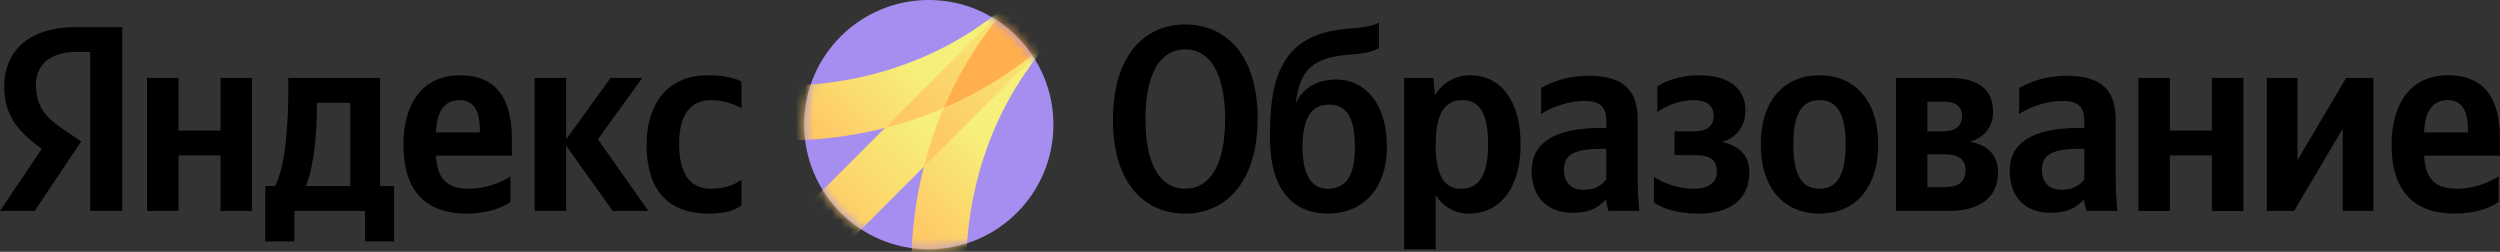 <?xml version="1.0" encoding="UTF-8"?> <svg xmlns="http://www.w3.org/2000/svg" width="278" height="28" viewBox="0 0 278 28" fill="none"><rect x="0" y="0" width="278" height="28" fill="#333333" stroke="none"/><path d="M10.031 5.78H8.442C5.53 5.78 4.001 7.251 4.001 9.428C4.001 11.899 5.06 13.046 7.236 14.517L9.031 15.723L3.853 23.459H0L4.648 16.547C1.971 14.634 0.471 12.781 0.471 9.634C0.471 5.692 3.206 3.015 8.413 3.015H13.59V23.459H10.031L10.031 5.78ZM28.027 8.663V23.459H24.527V17.282H19.85V23.459H16.349V8.663H19.85V14.517H24.527V8.663H28.027ZM43.824 26.842H40.588V23.459H32.734V26.842H29.498V20.694H30.587C31.822 18.223 32.057 13.546 32.057 9.928V8.663L42.265 8.663V20.694H43.824V26.842ZM38.947 11.428H35.24V11.869C35.24 14.429 34.975 18.459 34.005 20.694H38.947L38.947 11.428ZM51.86 23.754C47.389 23.754 44.859 21.253 44.859 16.105C44.859 11.634 46.889 8.369 51.154 8.369C54.654 8.369 56.919 10.311 56.919 15.458V17.312H48.477C48.624 19.782 49.595 20.989 52.154 20.989C53.86 20.989 55.684 20.341 56.773 19.606V22.459C55.743 23.165 54.096 23.754 51.86 23.754ZM48.477 14.723H53.36V14.429C53.36 12.575 52.831 11.134 51.095 11.134C49.419 11.134 48.566 12.37 48.477 14.723ZM62.956 16.194V23.459H59.455V8.663H62.956V15.488L67.897 8.663H71.427L66.486 15.488L72.104 23.459H68.133L62.956 16.194ZM71.898 16.076C71.898 11.576 74.222 8.369 78.693 8.369C80.428 8.369 81.723 8.663 82.458 9.075V12.046C81.752 11.605 80.429 11.134 79.075 11.134C76.781 11.134 75.516 12.781 75.516 15.988C75.516 19.047 76.546 20.989 79.046 20.989C80.517 20.989 81.576 20.606 82.458 19.988V22.842C81.605 23.459 80.458 23.754 78.84 23.754C74.163 23.754 71.898 21.018 71.898 16.076Z" fill="black"></path><path d="M123.758 13.311C123.758 6.163 127.288 2.721 131.789 2.721C136.259 2.721 139.849 6.016 139.849 13.164C139.849 20.312 136.259 23.754 131.789 23.754C127.288 23.754 123.758 20.43 123.758 13.311ZM136.231 13.252C136.231 7.811 134.347 5.486 131.789 5.486C129.229 5.486 127.376 7.811 127.376 13.252C127.376 18.665 129.229 20.989 131.789 20.989C134.347 20.989 136.231 18.665 136.231 13.252Z" fill="black"></path><path d="M149.872 3.192C151.902 3.045 152.725 2.839 153.343 2.515V5.339C152.755 5.692 151.902 5.957 150.137 6.075C146.078 6.369 144.548 7.634 144.078 11.517C144.871 9.781 146.46 8.84 148.578 8.84C151.696 8.84 154.225 11.37 154.225 16.341C154.225 21.047 151.491 23.754 147.666 23.754C143.842 23.754 141.225 21.194 141.225 15.37V14.752C141.225 7.634 143.224 3.721 149.872 3.192ZM147.666 20.989C149.608 20.989 150.667 19.635 150.667 16.341C150.667 12.988 149.666 11.634 147.784 11.634C145.842 11.634 144.843 13.105 144.843 16.341C144.843 19.488 145.842 20.989 147.666 20.989Z" fill="black"></path><path d="M159.562 10.575C160.503 9.134 161.856 8.369 163.503 8.369C166.798 8.369 169.092 11.105 169.092 16.047C169.092 21.018 166.739 23.754 163.326 23.754C161.827 23.754 160.532 23.048 159.649 21.724V27.725H156.148V8.663H159.385L159.562 10.575ZM165.474 16.047C165.474 12.634 164.533 11.134 162.621 11.134C160.65 11.134 159.649 12.634 159.649 16.076C159.649 19.488 160.59 20.989 162.444 20.989C164.474 20.989 165.474 19.488 165.474 16.047Z" fill="black"></path><path d="M182.116 19.841C182.116 21.047 182.174 22.253 182.293 23.459H178.881C178.762 23.165 178.645 22.665 178.616 22.283H178.469C177.792 22.989 176.91 23.666 174.851 23.666C172.144 23.666 170.32 21.988 170.32 18.988C170.32 15.988 172.703 14.223 178.057 14.223H178.616V13.399C178.616 11.811 177.851 11.222 176.174 11.222C174.38 11.222 172.321 11.987 171.38 12.693V9.781C172.438 9.163 174.262 8.428 176.585 8.428C180.292 8.428 182.116 9.781 182.116 13.37V19.841ZM178.616 16.547H178.116C175.115 16.547 173.91 17.164 173.91 18.9C173.91 20.224 174.645 21.106 176.115 21.106C177.351 21.106 178.174 20.577 178.616 19.929V16.547Z" fill="black"></path><path d="M190.912 19.076C190.912 17.782 190.206 17.253 188.413 17.253H186.206V14.605H188.413C189.854 14.605 190.559 13.988 190.559 12.84C190.559 11.752 189.735 11.134 188.441 11.134C186.529 11.134 185.235 11.84 184.294 12.458V9.605C185.148 9.075 186.648 8.369 188.942 8.369C192.118 8.369 194.09 9.752 194.09 12.252C194.09 13.899 193.325 15.194 191.501 15.782C193.442 16.194 194.53 17.37 194.53 19.106C194.53 22.077 192.56 23.754 188.824 23.754C186.295 23.754 184.589 23.048 183.912 22.489V19.636C184.853 20.341 186.618 20.989 188.413 20.989C190.06 20.989 190.912 20.253 190.912 19.076Z" fill="black"></path><path d="M208.856 16.047C208.856 21.018 206.179 23.754 202.325 23.754C198.472 23.754 195.795 21.018 195.795 16.076C195.795 11.105 198.472 8.369 202.325 8.369C206.179 8.369 208.856 11.105 208.856 16.047ZM205.238 16.047C205.238 12.634 204.267 11.134 202.325 11.134C200.384 11.134 199.413 12.634 199.413 16.076C199.413 19.488 200.384 20.989 202.325 20.989C204.267 20.989 205.238 19.488 205.238 16.047Z" fill="black"></path><path d="M210.828 23.459V8.663H216.713C219.948 8.663 221.625 9.898 221.625 12.428C221.625 14.193 220.624 15.311 219.035 15.752C221.007 16.105 222.183 17.223 222.183 19.165C222.183 21.988 220.125 23.459 216.653 23.459H210.828ZM214.329 11.311V14.605H216.094C217.418 14.605 218.183 13.988 218.183 12.958C218.183 11.84 217.476 11.311 216.212 11.311L214.329 11.311ZM214.329 17.164V20.812H216.271C217.682 20.812 218.565 20.282 218.565 18.929C218.565 17.694 217.771 17.164 216.271 17.164H214.329Z" fill="black"></path><path d="M235.271 19.841C235.271 21.047 235.33 22.253 235.447 23.459H232.035C231.918 23.165 231.8 22.665 231.77 22.283H231.623C230.947 22.989 230.064 23.666 228.005 23.666C225.299 23.666 223.475 21.988 223.475 18.988C223.475 15.988 225.857 14.223 231.211 14.223H231.77V13.399C231.77 11.811 231.005 11.222 229.329 11.222C227.534 11.222 225.475 11.987 224.534 12.693V9.781C225.593 9.163 227.417 8.428 229.741 8.428C233.446 8.428 235.271 9.781 235.271 13.37V19.841ZM231.77 16.547H231.27C228.27 16.547 227.064 17.164 227.064 18.9C227.064 20.224 227.799 21.106 229.27 21.106C230.505 21.106 231.329 20.577 231.77 19.929V16.547Z" fill="black"></path><path d="M249.464 8.663V23.459H245.964V17.282H241.286V23.459H237.785V8.663H241.286V14.517H245.964V8.663H249.464Z" fill="black"></path><path d="M255.479 8.663V17.811L260.891 8.663H263.92V23.459H260.508V14.311L255.097 23.459H252.066V8.663H255.479Z" fill="black"></path><path d="M272.941 23.754C268.47 23.754 265.939 21.253 265.939 16.105C265.939 11.634 267.97 8.369 272.235 8.369C275.735 8.369 278 10.311 278 15.458V17.312H269.558C269.705 19.782 270.676 20.989 273.235 20.989C274.942 20.989 276.765 20.341 277.853 19.606V22.459C276.824 23.165 275.176 23.754 272.941 23.754ZM269.558 14.723H274.441V14.429C274.441 12.575 273.912 11.134 272.176 11.134C270.5 11.134 269.646 12.37 269.558 14.723Z" fill="black"></path><path d="M103.279 27.719C110.934 27.719 117.139 21.514 117.139 13.859C117.139 6.205 110.934 0 103.279 0C95.625 0 89.42 6.205 89.42 13.859C89.42 21.514 95.625 27.719 103.279 27.719Z" fill="#A58EEF"></path><mask id="mask0_2238_693" style="mask-type:luminance" maskUnits="userSpaceOnUse" x="89" y="0" width="29" height="28"><path d="M103.279 27.719C110.934 27.719 117.139 21.514 117.139 13.859C117.139 6.205 110.934 0 103.279 0C95.625 0 89.42 6.205 89.42 13.859C89.42 21.514 95.625 27.719 103.279 27.719Z" fill="white"></path></mask><g mask="url(#mask0_2238_693)"><path d="M113.926 -1.291L87.26 25.375L91.578 29.694L118.245 3.028L113.926 -1.291Z" fill="url(#paint0_linear_2238_693)"></path><path d="M87.629 15.607V9.499C89.658 9.499 93.78 9.282 98.59 7.831C104.496 6.049 109.656 2.98 113.927 -1.291L118.245 3.028C106.892 14.381 93.052 15.607 87.629 15.607Z" fill="url(#paint1_linear_2238_693)"></path><path d="M107.455 29.326H101.348C101.348 23.902 102.573 10.062 113.927 -1.291L118.245 3.028C113.974 7.299 110.905 12.459 109.123 18.364C107.672 23.174 107.455 27.296 107.455 29.326Z" fill="url(#paint2_linear_2238_693)"></path><path d="M113.921 -1.286L98.414 14.221C100.472 13.7 102.669 12.99 104.927 12.027C106.805 7.626 109.643 2.993 113.921 -1.286Z" fill="url(#paint3_linear_2238_693)"></path><path d="M113.921 -1.286L98.414 14.221C100.472 13.7 102.669 12.99 104.927 12.027C106.805 7.626 109.643 2.993 113.921 -1.286Z" fill="url(#paint4_linear_2238_693)"></path><path d="M104.927 12.027C103.963 14.285 103.254 16.482 102.732 18.54L118.239 3.033C113.96 7.311 109.328 10.15 104.927 12.027Z" fill="url(#paint5_linear_2238_693)"></path><path d="M104.927 12.027C103.963 14.285 103.254 16.482 102.732 18.54L118.239 3.033C113.96 7.311 109.328 10.15 104.927 12.027Z" fill="url(#paint6_linear_2238_693)"></path><path d="M113.927 -1.291L113.922 -1.286C109.644 2.993 106.805 7.626 104.928 12.027C109.329 10.149 113.961 7.311 118.24 3.033L118.246 3.028L113.927 -1.291Z" fill="url(#paint7_linear_2238_693)"></path><path d="M113.927 -1.291L113.922 -1.286C109.644 2.993 106.805 7.626 104.928 12.027C109.329 10.149 113.961 7.311 118.24 3.033L118.246 3.028L113.927 -1.291Z" fill="url(#paint8_linear_2238_693)"></path><path d="M113.927 -1.291L113.922 -1.286C109.644 2.993 106.805 7.626 104.928 12.027C109.329 10.149 113.961 7.311 118.24 3.033L118.246 3.028L113.927 -1.291Z" fill="#FFAF4E"></path></g><defs><linearGradient id="paint0_linear_2238_693" x1="89.419" y1="27.535" x2="116.086" y2="0.868" gradientUnits="userSpaceOnUse"><stop offset="0.1" stop-color="#FFC965"></stop><stop offset="0.5" stop-color="#F6EF79"></stop><stop offset="1" stop-color="#F6EF79"></stop></linearGradient><linearGradient id="paint1_linear_2238_693" x1="90.611" y1="18.589" x2="112.209" y2="-3.009" gradientUnits="userSpaceOnUse"><stop offset="0.1" stop-color="#FFC965"></stop><stop offset="0.5" stop-color="#F6EF79"></stop><stop offset="1" stop-color="#F6EF79"></stop></linearGradient><linearGradient id="paint2_linear_2238_693" x1="98.365" y1="26.343" x2="119.963" y2="4.745" gradientUnits="userSpaceOnUse"><stop offset="0.1" stop-color="#FFC965"></stop><stop offset="0.5" stop-color="#F6EF79"></stop><stop offset="1" stop-color="#F6EF79"></stop></linearGradient><linearGradient id="paint3_linear_2238_693" x1="88.34" y1="26.455" x2="115.006" y2="-0.211" gradientUnits="userSpaceOnUse"><stop stop-color="#FFC965"></stop><stop offset="0.5" stop-color="#F6EF79"></stop><stop offset="1" stop-color="#F6EF79"></stop></linearGradient><linearGradient id="paint4_linear_2238_693" x1="121.086" y1="-6.291" x2="99.489" y2="15.306" gradientUnits="userSpaceOnUse"><stop stop-color="#F6EF79"></stop><stop offset="0.289" stop-color="#F6EA76"></stop><stop offset="0.588" stop-color="#F9DE70"></stop><stop offset="0.89" stop-color="#FEC965"></stop><stop offset="0.9" stop-color="#FFC965"></stop></linearGradient><linearGradient id="paint5_linear_2238_693" x1="90.499" y1="28.615" x2="117.165" y2="1.948" gradientUnits="userSpaceOnUse"><stop stop-color="#FFC965"></stop><stop offset="0.5" stop-color="#F6EF79"></stop><stop offset="1" stop-color="#F6EF79"></stop></linearGradient><linearGradient id="paint6_linear_2238_693" x1="123.245" y1="-4.132" x2="101.648" y2="17.466" gradientUnits="userSpaceOnUse"><stop stop-color="#F6EF79"></stop><stop offset="0.289" stop-color="#F6EA76"></stop><stop offset="0.588" stop-color="#F9DE70"></stop><stop offset="0.89" stop-color="#FEC965"></stop><stop offset="0.9" stop-color="#FFC965"></stop></linearGradient><linearGradient id="paint7_linear_2238_693" x1="89.42" y1="27.535" x2="116.087" y2="0.868" gradientUnits="userSpaceOnUse"><stop stop-color="#FFC965"></stop><stop offset="0.5" stop-color="#F6EF79"></stop><stop offset="1" stop-color="#F6EF79"></stop></linearGradient><linearGradient id="paint8_linear_2238_693" x1="94.489" y1="22.466" x2="116.086" y2="0.868" gradientUnits="userSpaceOnUse"><stop stop-color="#FFC965"></stop><stop offset="0.5" stop-color="#F6EF79"></stop><stop offset="1" stop-color="#F6EF79"></stop></linearGradient></defs></svg> 